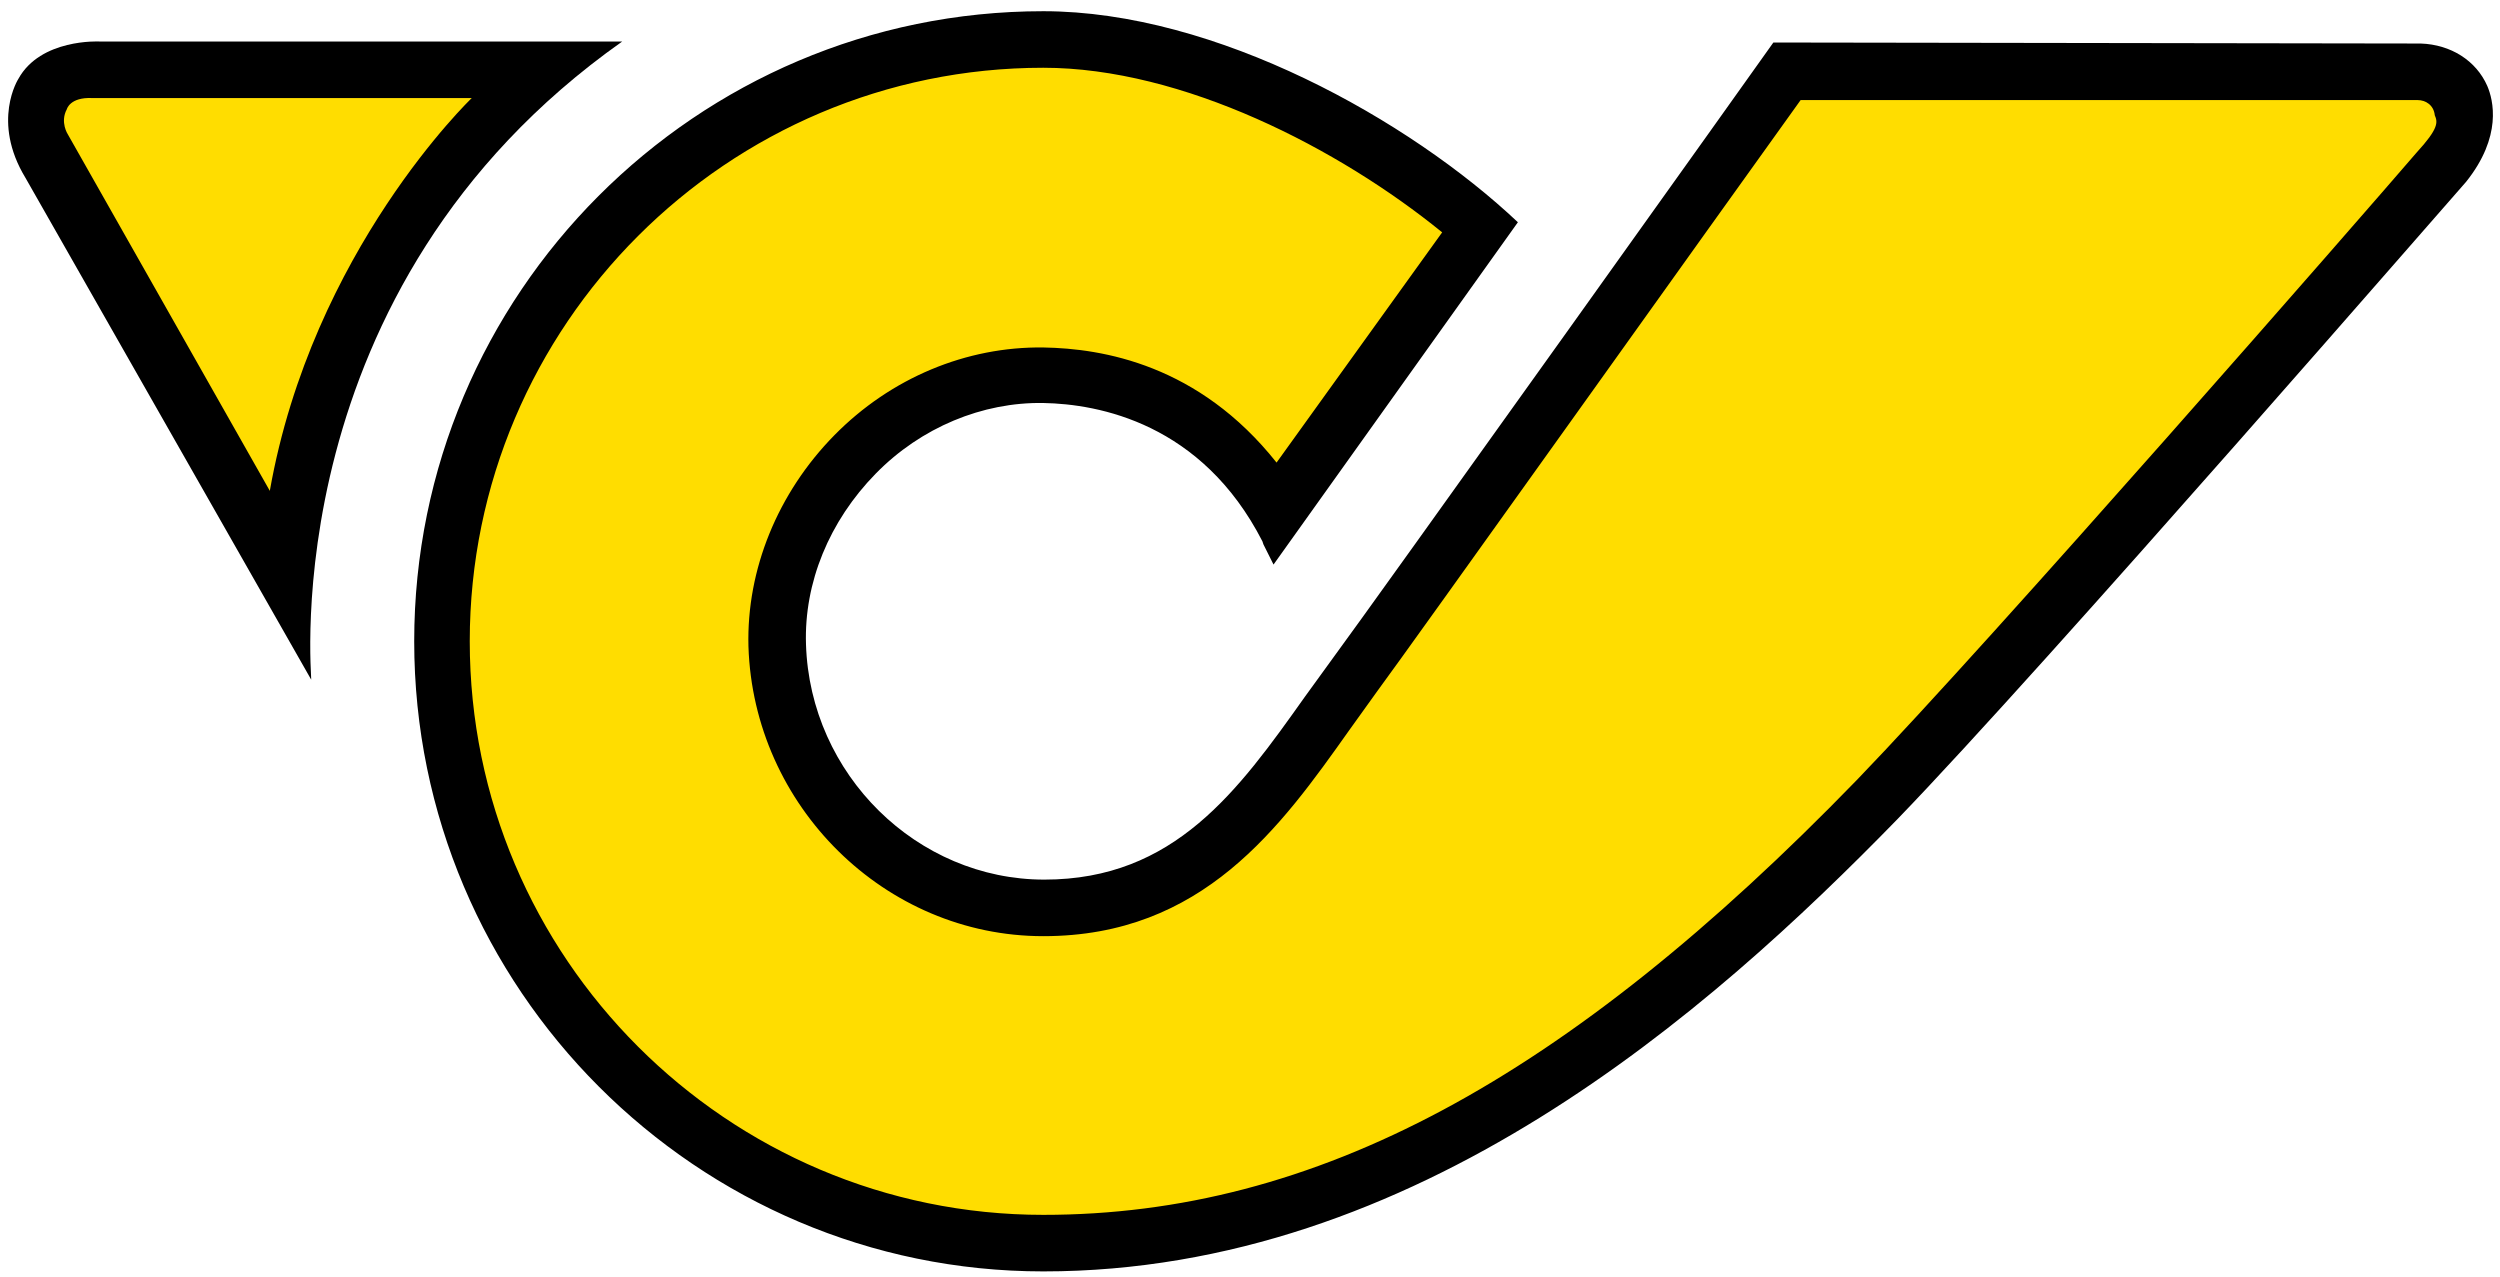 <svg xmlns="http://www.w3.org/2000/svg" viewBox="32.83 121.64 247.58 126.48"><path d="M34.9 269.8c-2.4 0-4.1.6-5 1.9-1.4 1.9-.8 4.4-.7 4.5 1.1 3.4 16.3 29.4 21 37.2l3.8 6.8c1.6-31.8 25.1-50.5 25.1-50.5l-44.2.1z" class="st0" style="fill:#fd0" transform="translate(7.45 -141.25)"/><path d="M94.45 125.75h-51.8s-5.8-.3-8 3.7c0 0-2.7 4.2.7 9.8l28.3 49.7c.1-.1-3.9-38.7 30.8-63.2m-34.9 44.5-20-35.3s-.8-1.2-.1-2.5c0 0 .3-1.2 2.5-1.1h37.6s-15.8 15.1-20 38.9"/><path d="M69.8 326.4c0 32.6 26.5 59.1 59 59.1 27.5 0 52.9-13.5 82.2-43.8 13.2-13.6 48.5-54.2 55.4-62.2 3.2-3.5 2.7-6 2.3-6.9-.6-1.3-2-2.1-3.7-2.2h-62.3l-2.6 3.6c-10.2 14.3-37.2 52.2-39.9 55.8l-2.8 3.9c-6.8 9.6-13.9 19.5-28.5 19.5-14.4 0-26.5-11.9-26.9-26.5-.2-7 2.7-14 7.9-19.3 5.2-5.2 12.1-8.1 19.1-8 5.1.1 14.7 1.6 21.6 10.8l1.9 2.5 18.9-27.5-1.6-1.3c-9.9-8.1-25.8-16.7-40.8-16.7-32.7.1-59.2 26.6-59.2 59.2" class="st0" style="fill:#fd0" transform="translate(7.45 -141.25)"/><path d="M208.45 125.85c-.4.6-40.3 56.5-43.5 60.8l-2.9 4c-6.6 9.3-12.9 18.1-25.8 18.1-12.6 0-23.2-10.4-23.6-23.3-.2-6.1 2.3-12.2 6.9-16.9 4.5-4.6 10.6-7.1 16.6-7 5.5.1 15.7 2 21.7 13.7l.1.3 1 2 24.2-33.9c-10.7-10.1-29.9-20.9-47-20.9-34.4 0-62.3 28-62.3 62.4s28 62.4 62.3 62.4c36.9 0 65.9-25.6 84.6-44.8 14.6-15.1 55.9-62.7 56.3-63.1 3.6-4.5 2.7-8.1 2.1-9.5-1.1-2.5-3.6-4.1-6.6-4.2h-.1l-64-.1zm63.7 10.9c-5.5 6.4-41.9 48.1-55.4 62.1-28.9 29.8-53.7 43.1-80.6 43.1-31.3 0-56.8-25.5-56.8-56.8 0-31.3 25.5-56.8 56.8-56.8 13.8 0 29.3 8 39.5 16.3l-16.4 22.8c-7.7-9.7-17.2-11.3-23.1-11.4-7.6-.1-15.1 3-20.7 8.7-5.6 5.7-8.7 13.3-8.5 20.9.5 15.8 13.5 28.7 29.2 28.7 15.8 0 23.5-10.8 30.3-20.4l2.8-3.9c2.9-3.9 34.2-47.8 41.9-58.5h61.1c.8 0 1.6.5 1.7 1.5.3.7.4 1.3-1.8 3.7z"/></svg>